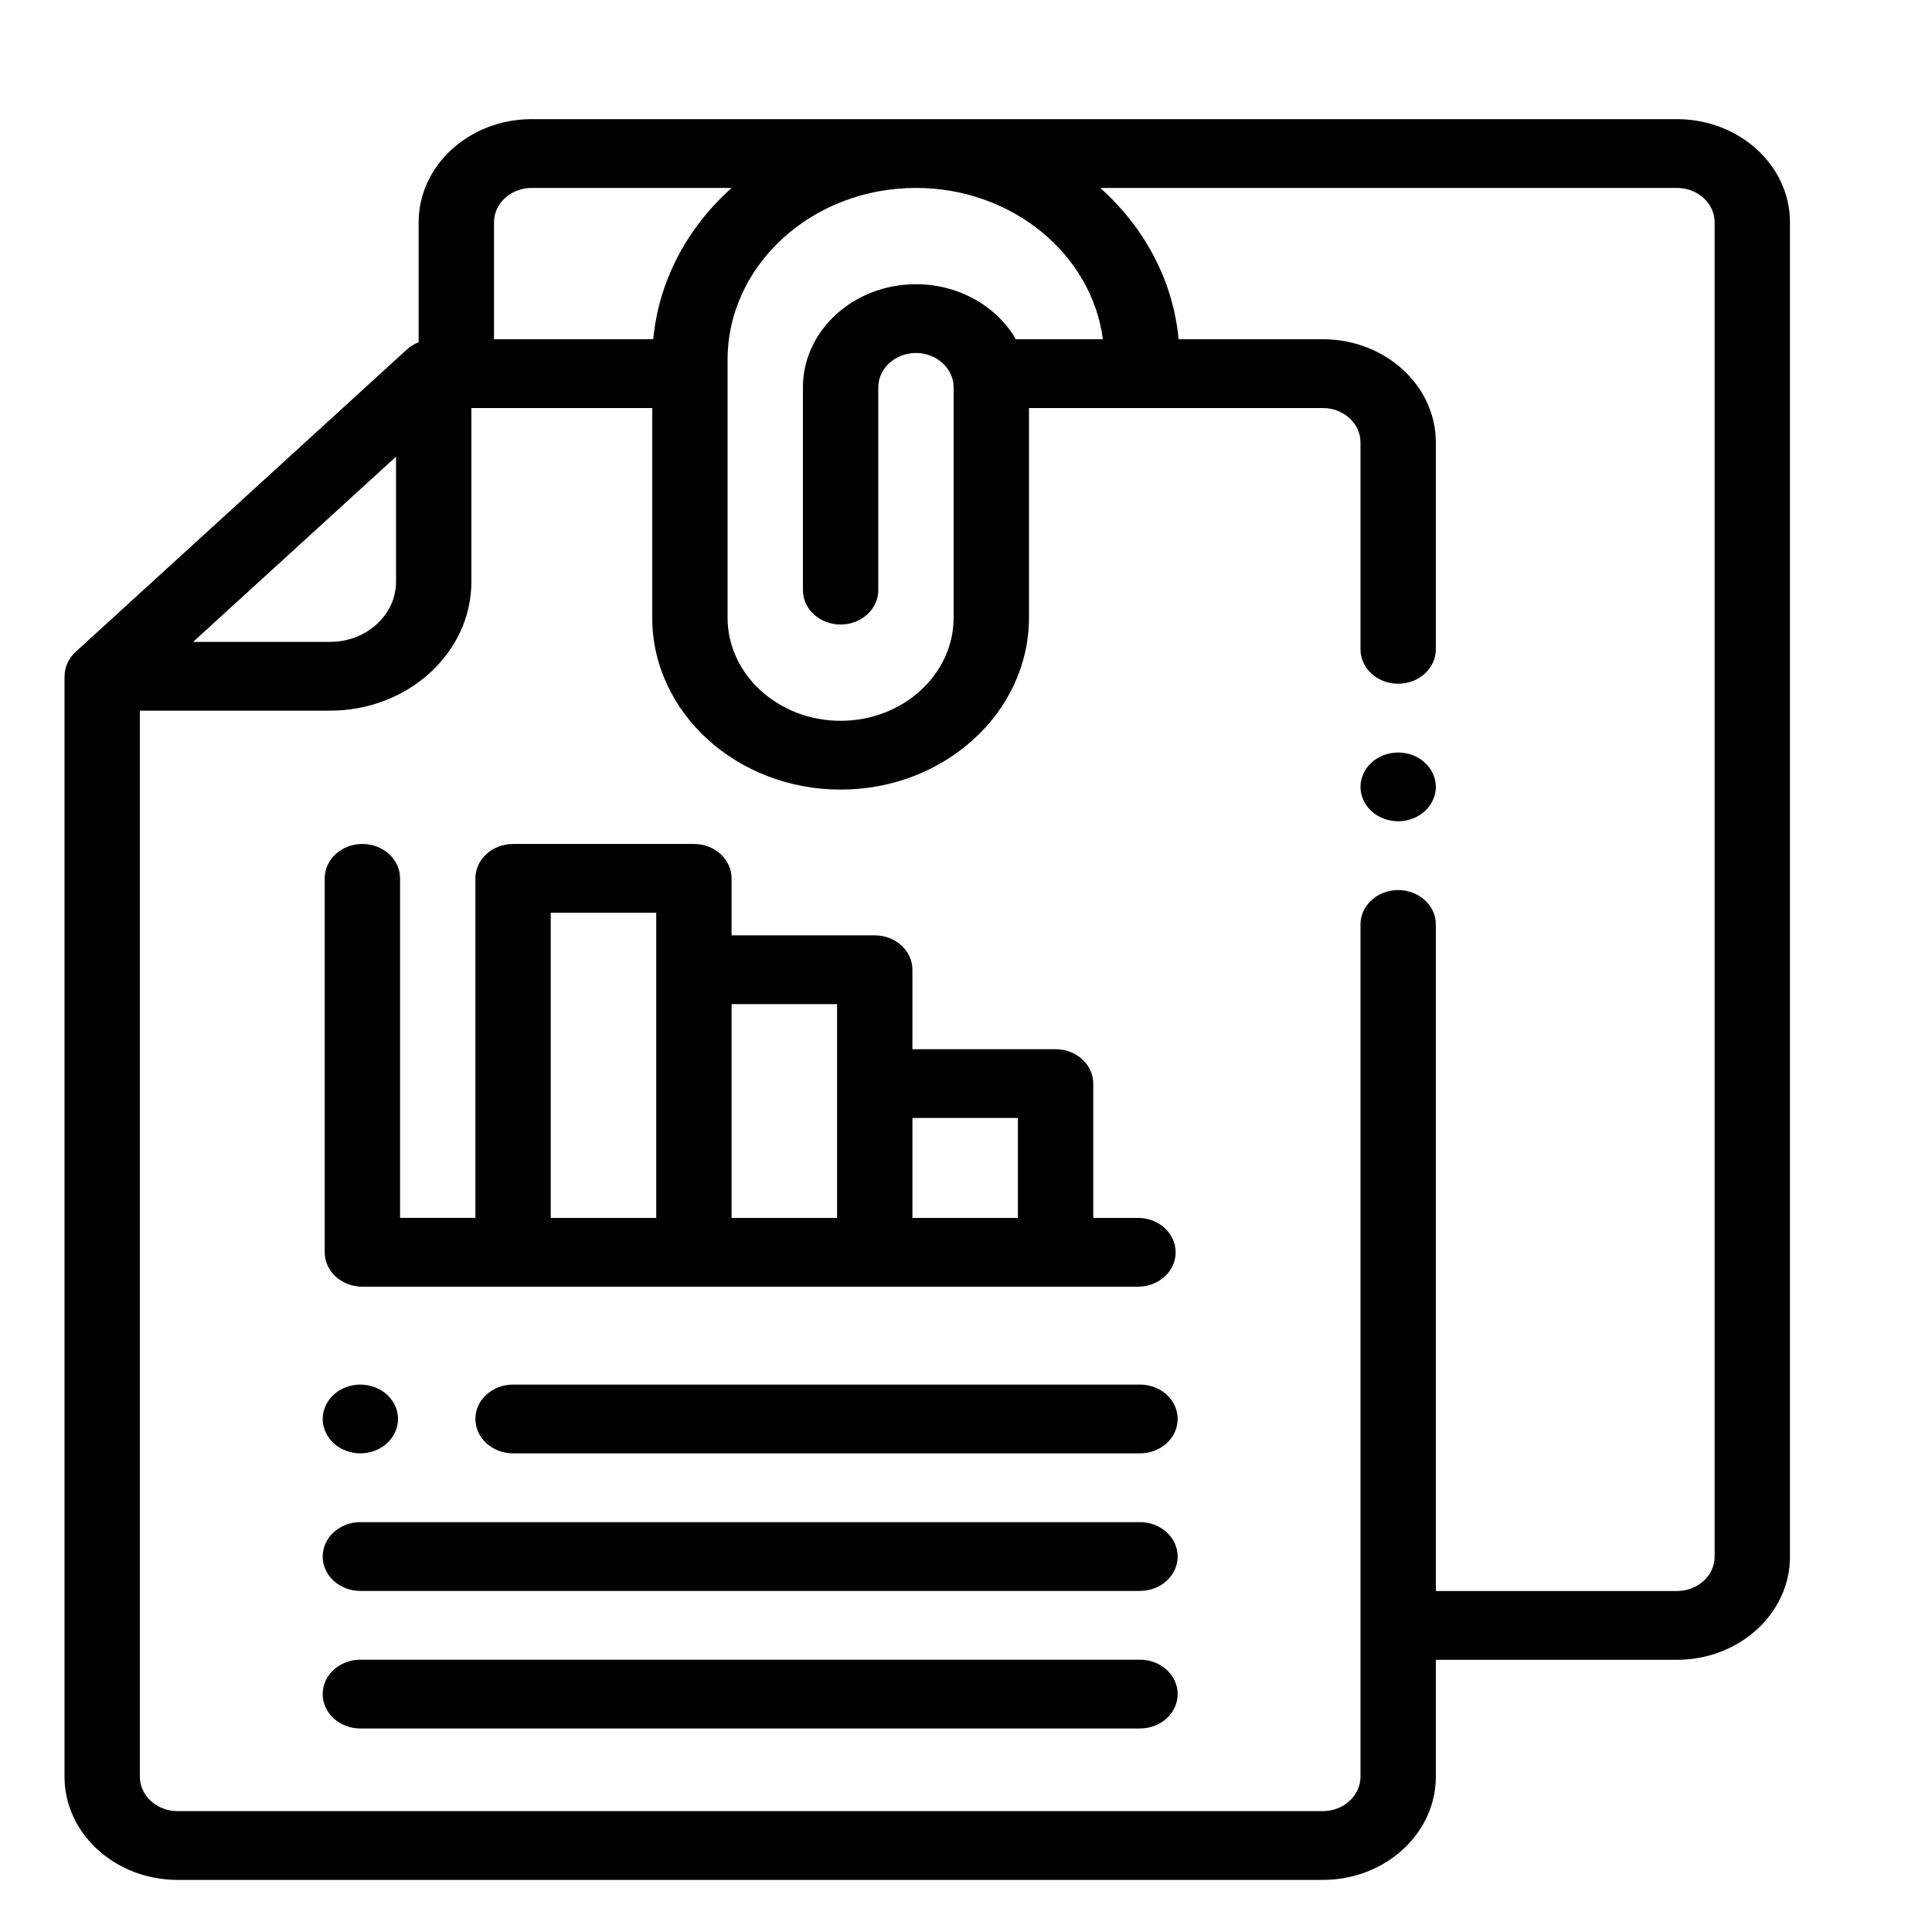 <?xml version="1.0" encoding="UTF-8" standalone="no"?>
<!-- Generator: Adobe Illustrator 19.0.0, SVG Export Plug-In . SVG Version: 6.00 Build 0)  -->

<svg
   xmlns:dc="http://purl.org/dc/elements/1.1/"
   xmlns:cc="http://creativecommons.org/ns#"
   xmlns:rdf="http://www.w3.org/1999/02/22-rdf-syntax-ns#"
   xmlns:svg="http://www.w3.org/2000/svg"
   xmlns="http://www.w3.org/2000/svg"
   xmlns:sodipodi="http://sodipodi.sourceforge.net/DTD/sodipodi-0.dtd"
   xmlns:inkscape="http://www.inkscape.org/namespaces/inkscape"
   version="1.1"
   id="Layer_1"
   x="0px"
   y="0px"
   viewBox="0 0 100 100"
   xml:space="preserve"
   width="100"
   height="100"
   sodipodi:docname="Documentale.svg"
   inkscape:version="0.92.4 (5da689c313, 2019-01-14)"><defs
   id="defs3769" /><sodipodi:namedview
   pagecolor="#ffffff"
   bordercolor="#666666"
   borderopacity="1"
   objecttolerance="10"
   gridtolerance="10"
   guidetolerance="10"
   inkscape:pageopacity="0"
   inkscape:pageshadow="2"
   inkscape:window-width="1920"
   inkscape:window-height="1057"
   id="namedview3767"
   showgrid="false"
   inkscape:zoom="1.3037281"
   inkscape:cx="-84.610169"
   inkscape:cy="256"
   inkscape:window-x="-8"
   inkscape:window-y="-8"
   inkscape:window-maximized="1"
   inkscape:current-layer="Layer_1" />
<g
   id="XMLID_1619_"
   transform="matrix(0.195,0,0,0.178,-1.926,6.167)">
	<g
   id="XMLID_1334_">
		<path
   id="XMLID_1729_"
   d="M 455,0 H 151 c -16.542,0 -30,13.458 -30,30 v 34.864 c -1.121,0.49 -2.172,1.166 -3.071,2.065 l -88,88 c -1.91,1.911 -2.902,4.466 -2.905,7.065 -0.008,0.002 -0.016,0.004 -0.024,0.007 v 320 c 0,16.542 13.458,30 30,30 h 304 c 16.542,0 30,-13.458 30,-30 v -34 h 64 c 16.542,0 30,-13.458 30,-30 V 30 C 485,13.458 471.542,0 455,0 Z M 302.627,64 H 279.521 C 274.482,54.494 264.487,48 253,48 236.458,48 223,61.458 223,78 v 58.955 c 0,5.522 4.478,10 10,10 5.522,0 10,-4.478 10,-10 V 78 c 0,-5.514 4.486,-10 10,-10 5.514,0 10,4.486 10,10 v 66.955 c 0,16.542 -13.458,30 -30,30 -16.542,0 -30,-13.458 -30,-30 V 70 c 0,-27.57 22.43,-50 50,-50 25.539,0 46.652,19.25 49.627,44 z M 151,20 h 53.077 C 192.427,31.402 184.74,46.823 183.274,64 H 141 V 30 c 0,-5.514 4.486,-10 10,-10 z M 115,98.143 V 134.5 c 0,9.649 -7.851,17.5 -17.5,17.5 H 61.143 Z M 465,418 c 0,5.514 -4.486,10 -10,10 H 391 V 234.169 c 0,-5.522 -4.478,-10 -10,-10 -5.522,0 -10,4.478 -10,10 V 482 c 0,5.514 -4.486,10 -10,10 H 57 c -5.514,0 -10,-4.486 -10,-10 V 172 h 50.5 c 20.678,0 37.5,-16.822 37.5,-37.5 V 84 h 48 v 60.955 c 0,27.57 22.43,50 50,50 27.57,0 50,-22.43 50,-50 V 84 h 78 c 5.514,0 10,4.486 10,10 v 60.169 c 0,5.522 4.478,10 10,10 5.522,0 10,-4.478 10,-10 V 94 C 391,77.458 377.542,64 361,64 H 322.725 C 321.259,46.823 313.572,31.402 301.922,20 H 455 c 5.514,0 10,4.486 10,10 z"
   inkscape:connector-curvature="0" />
		<path
   id="XMLID_1872_"
   d="m 106.063,339.504 h 205.873 c 5.522,0 10,-4.478 10,-10 0,-5.522 -4.478,-10 -10,-10 h -11.873 v -39.062 c 0,-5.522 -4.478,-10 -10,-10 h -38 v -23.101 c 0,-5.522 -4.478,-10 -10,-10 h -38 v -16.574 c 0,-5.522 -4.478,-10 -10,-10 h -48 c -5.522,0 -10,4.478 -10,10 v 98.736 h -20 v -98.736 c 0,-5.522 -4.478,-10 -10,-10 -5.522,0 -10,4.478 -10,10 v 108.736 c 0,5.523 4.478,10.001 10,10.001 z m 174,-49.062 v 29.062 h -28 v -29.062 z m -48,-33.1 v 23.101 39.062 h -28 v -62.162 h 28 z m -76,-26.574 h 28 v 16.574 72.162 h -28 z"
   inkscape:connector-curvature="0" />
		<path
   id="XMLID_1875_"
   d="M 312.469,407.969 H 105.532 c -5.522,0 -10,4.478 -10,10 0,5.522 4.478,10 10,10 h 206.937 c 5.522,0 10,-4.478 10,-10 0,-5.522 -4.478,-10 -10,-10 z"
   inkscape:connector-curvature="0" />
		<path
   id="XMLID_1876_"
   d="M 312.469,367.969 H 146.063 c -5.522,0 -10,4.478 -10,10 0,5.522 4.478,10 10,10 h 166.405 c 5.522,0 10,-4.478 10,-10 0,-5.522 -4.477,-10 -9.999,-10 z"
   inkscape:connector-curvature="0" />
		<path
   id="XMLID_1877_"
   d="m 105.53,387.97 c 2.63,0 5.21,-1.07 7.069,-2.93 1.86,-1.86 2.931,-4.44 2.931,-7.07 0,-2.63 -1.07,-5.21 -2.931,-7.07 -1.859,-1.859 -4.439,-2.93 -7.069,-2.93 -2.631,0 -5.211,1.07 -7.07,2.93 -1.86,1.86 -2.93,4.44 -2.93,7.07 0,2.63 1.069,5.21 2.93,7.07 1.859,1.859 4.439,2.93 7.07,2.93 z"
   inkscape:connector-curvature="0" />
		<path
   id="XMLID_1878_"
   d="M 312.469,447.969 H 105.531 c -5.522,0 -10,4.478 -10,10 0,5.522 4.478,10 10,10 h 206.938 c 5.522,0 10,-4.478 10,-10 0,-5.522 -4.478,-10 -10,-10 z"
   inkscape:connector-curvature="0" />
		<path
   id="XMLID_1879_"
   d="m 381,184.17 c -2.63,0 -5.21,1.07 -7.07,2.93 -1.86,1.86 -2.93,4.44 -2.93,7.07 0,2.63 1.069,5.21 2.93,7.07 1.86,1.859 4.44,2.93 7.07,2.93 2.63,0 5.21,-1.07 7.069,-2.93 1.86,-1.86 2.931,-4.44 2.931,-7.07 0,-2.63 -1.07,-5.21 -2.931,-7.07 -1.859,-1.86 -4.439,-2.93 -7.069,-2.93 z"
   inkscape:connector-curvature="0" />
	</g>
</g>















</svg>